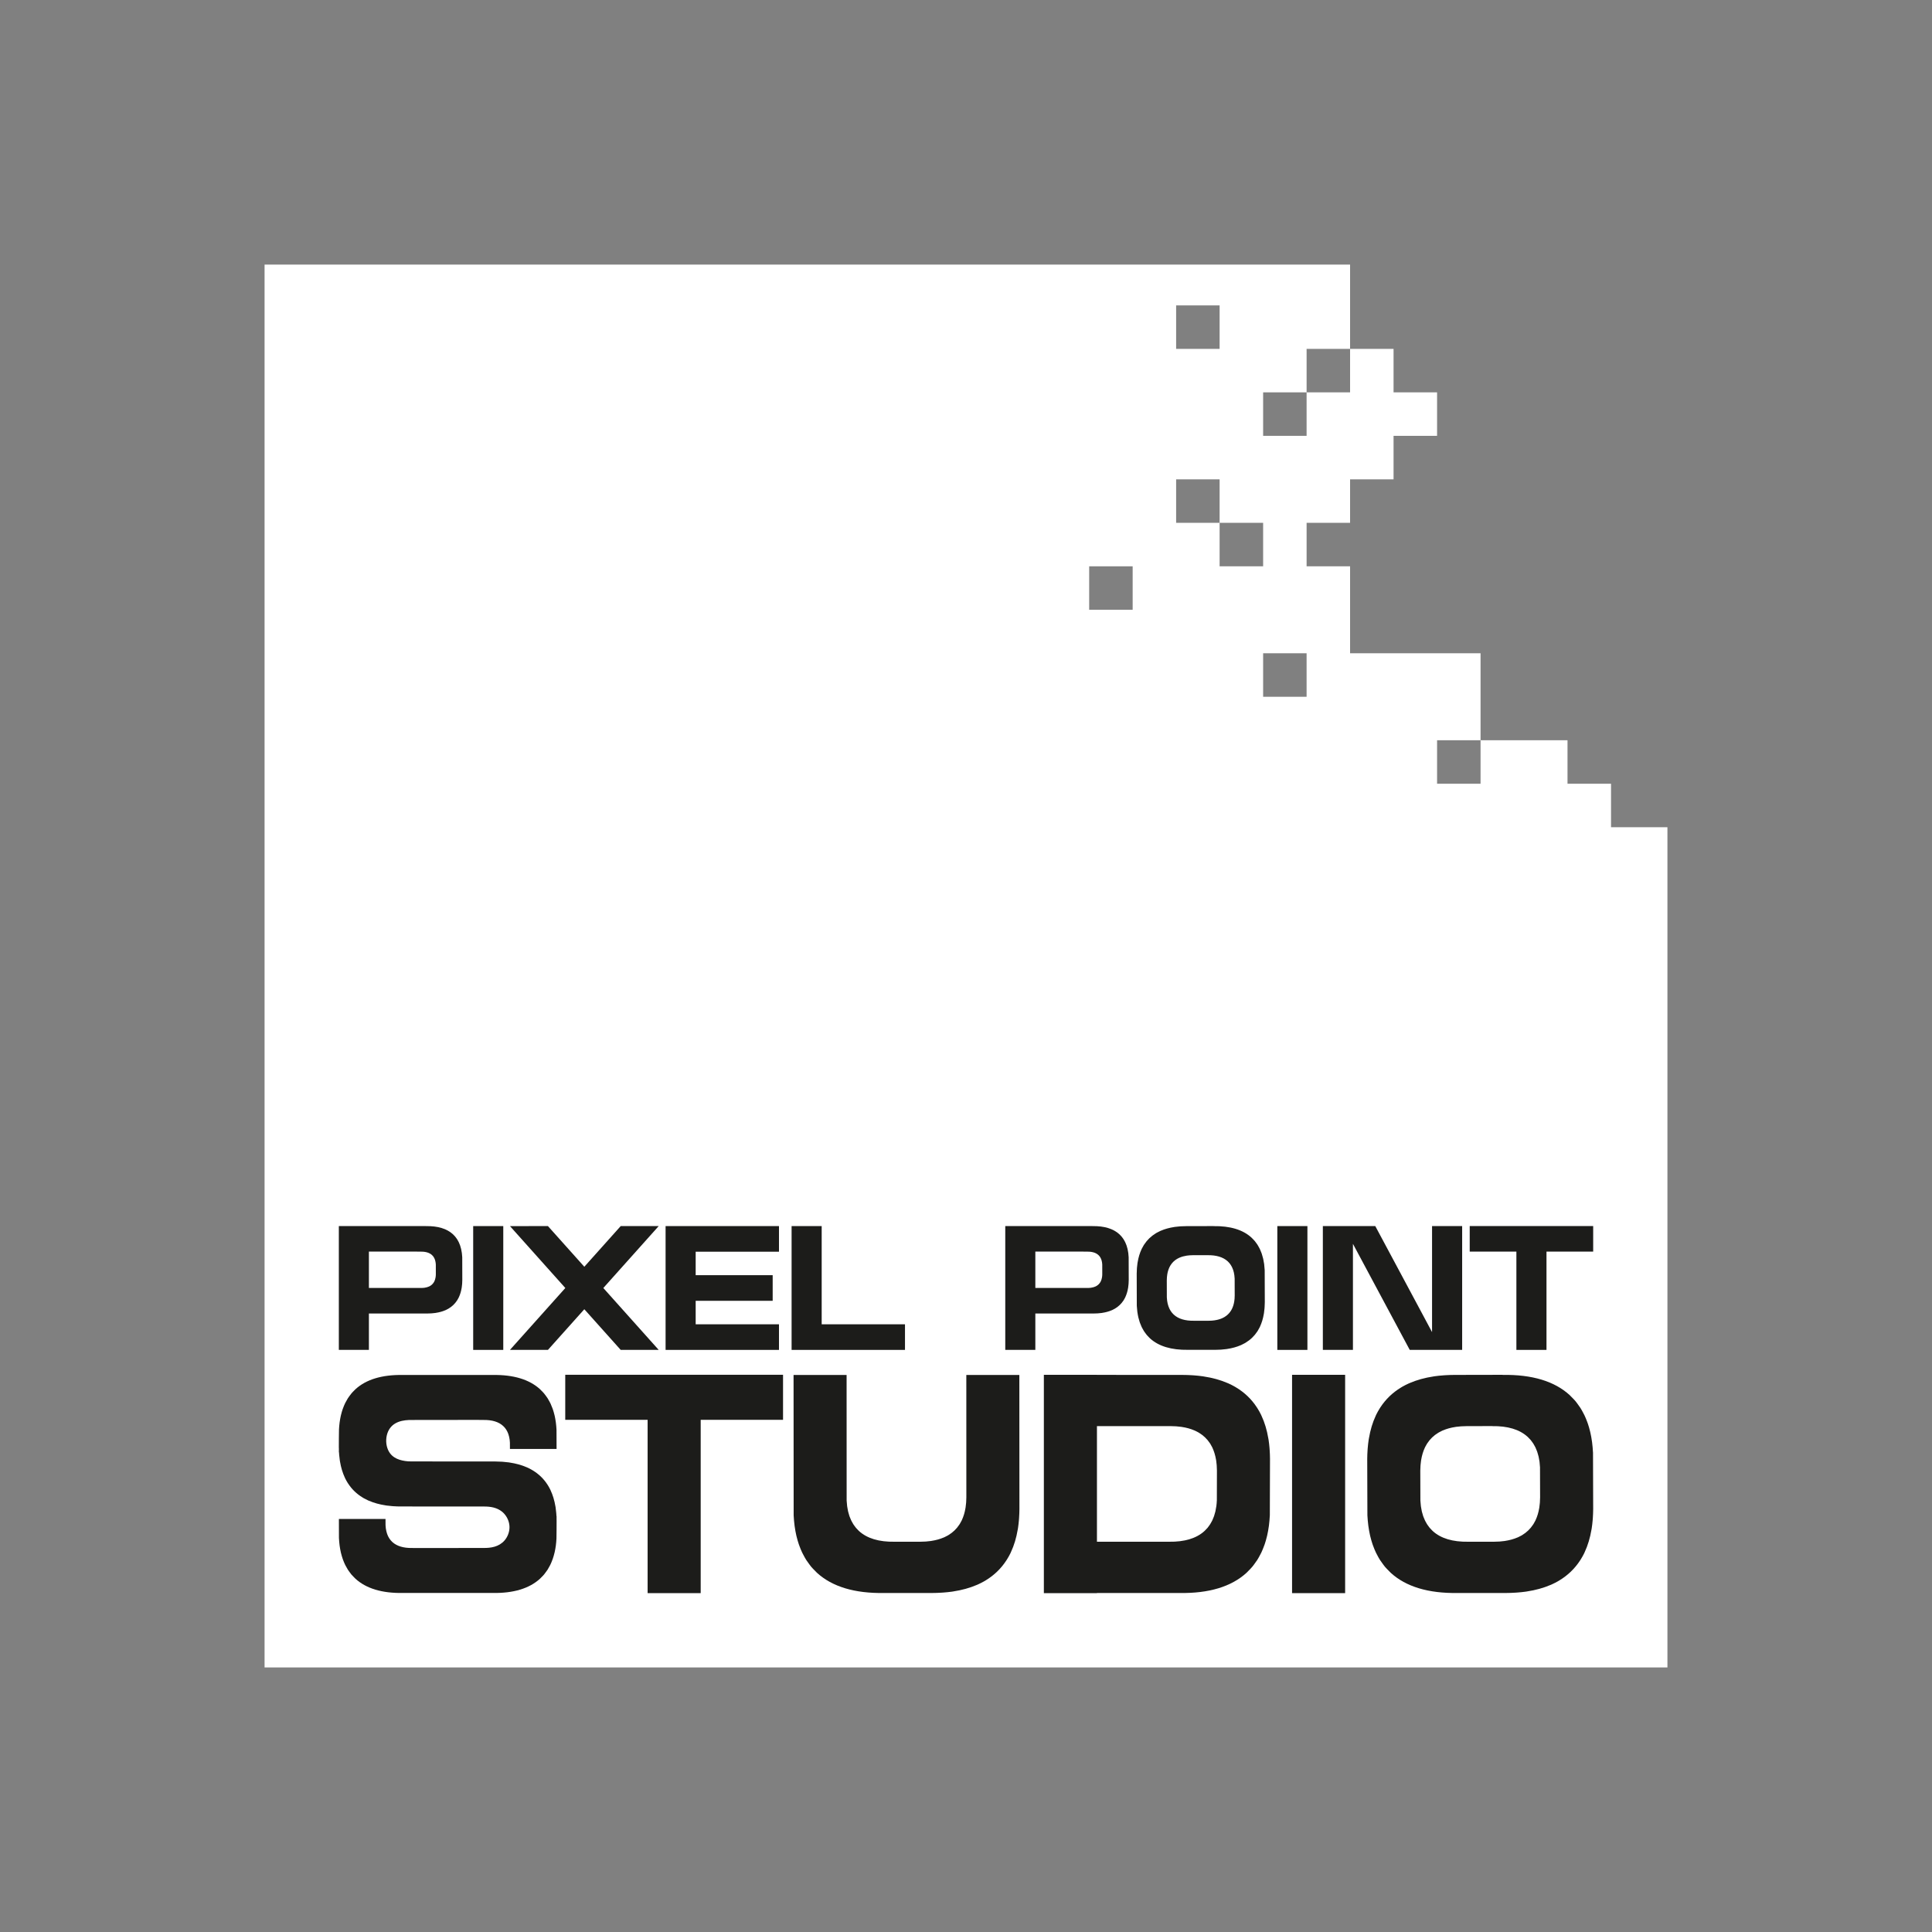 <?xml version="1.0" encoding="UTF-8"?> <svg xmlns="http://www.w3.org/2000/svg" width="126" height="126" viewBox="0 0 126 126" fill="none"><rect x="0" y="0" width="126" height="126" fill="#808080" stroke="none"/><path d="M85.213 45.442H82.378V42.604H85.213V45.442ZM76.704 34.097V31.262H79.54V34.097H82.378V36.933H79.54V34.097H76.704ZM73.869 39.768H71.033V36.933H73.869V39.768ZM76.704 19.917H79.54V22.753H76.704V19.917ZM105.067 53.949V51.113H102.229V48.277H96.558V51.113H93.722V48.277H96.558V42.604H88.049V36.933H85.213V34.097H88.049V31.262H90.884V28.424H93.722V25.588H90.884V22.753H88.049V25.588H85.213V28.424H82.378V25.588H85.213V22.753H88.049V17.256H17.255V108.746H108.745V53.949H105.067Z" fill="white"></path><mask id="mask0_952_7026" style="mask-type:luminance" maskUnits="userSpaceOnUse" x="0" y="0" width="126" height="126"><path d="M0 -5.36442e-07H126V126H0V-5.36442e-07Z" fill="white"></path></mask><g mask="url(#mask0_952_7026)"><path d="M28.421 83.181C28.423 83.15 28.424 83.118 28.424 83.086L28.423 82.472C28.422 82.471 28.422 82.47 28.422 82.468C28.421 82.432 28.417 82.397 28.413 82.362C28.413 82.359 28.412 82.355 28.411 82.351C28.407 82.319 28.401 82.287 28.394 82.257C28.393 82.251 28.392 82.246 28.39 82.241C28.384 82.213 28.376 82.185 28.367 82.159C28.364 82.152 28.362 82.145 28.359 82.138C28.351 82.114 28.341 82.091 28.331 82.069C28.327 82.06 28.322 82.052 28.317 82.043C28.308 82.024 28.297 82.005 28.286 81.987C28.279 81.976 28.271 81.965 28.263 81.954C28.253 81.941 28.243 81.927 28.232 81.913C28.22 81.899 28.206 81.885 28.192 81.871C28.184 81.864 28.177 81.856 28.169 81.848C28.005 81.698 27.761 81.624 27.442 81.629V81.628L27.199 81.629V81.626H24.059V83.997L27.199 83.997H27.478C27.512 83.997 27.545 83.996 27.578 83.994C27.585 83.993 27.593 83.993 27.601 83.992C27.632 83.99 27.663 83.986 27.693 83.983C27.697 83.981 27.701 83.981 27.705 83.98C27.8 83.966 27.886 83.942 27.962 83.909C27.966 83.907 27.971 83.906 27.976 83.903C27.999 83.893 28.021 83.882 28.043 83.87C28.048 83.867 28.053 83.864 28.058 83.86C28.149 83.805 28.224 83.733 28.282 83.645C28.285 83.64 28.288 83.635 28.292 83.629C28.304 83.609 28.316 83.587 28.327 83.566C28.329 83.561 28.331 83.557 28.333 83.553C28.367 83.48 28.391 83.399 28.406 83.309C28.407 83.303 28.409 83.297 28.409 83.292C28.413 83.264 28.417 83.234 28.419 83.205C28.42 83.197 28.421 83.189 28.421 83.18L28.421 83.181ZM30.145 81.984C30.145 81.987 30.146 81.99 30.146 81.994L30.15 83.471C30.15 83.549 30.146 83.624 30.141 83.699C30.14 83.718 30.139 83.737 30.137 83.756C30.131 83.828 30.123 83.898 30.113 83.965C30.111 83.979 30.108 83.993 30.106 84.007C30.069 84.223 30.011 84.419 29.929 84.594C29.924 84.604 29.92 84.615 29.915 84.625C29.889 84.678 29.86 84.729 29.83 84.778C29.822 84.792 29.814 84.804 29.805 84.817C29.667 85.029 29.488 85.201 29.267 85.334C29.255 85.341 29.243 85.349 29.23 85.356C29.179 85.385 29.125 85.413 29.069 85.439C29.059 85.443 29.047 85.448 29.036 85.453C28.853 85.532 28.647 85.588 28.419 85.623C28.409 85.625 28.399 85.626 28.389 85.628C28.317 85.638 28.242 85.646 28.166 85.651C28.148 85.653 28.129 85.654 28.111 85.655C28.033 85.66 27.953 85.663 27.87 85.663H27.639V85.664H24.059V88.037H22.098V79.962H23.288V79.96H27.639V79.962H27.786V79.964C28.553 79.952 29.14 80.13 29.536 80.492C29.555 80.509 29.572 80.529 29.591 80.547C29.623 80.581 29.657 80.614 29.686 80.649C29.713 80.68 29.736 80.714 29.76 80.747C29.779 80.774 29.799 80.799 29.816 80.826C29.843 80.869 29.868 80.915 29.892 80.961C29.902 80.981 29.914 81.001 29.924 81.023C29.95 81.076 29.972 81.133 29.993 81.19C29.999 81.206 30.006 81.222 30.011 81.239C30.033 81.303 30.051 81.369 30.068 81.437C30.071 81.45 30.075 81.462 30.077 81.475C30.094 81.547 30.107 81.623 30.118 81.701C30.119 81.71 30.121 81.719 30.122 81.729C30.133 81.811 30.14 81.896 30.145 81.983L30.145 81.984Z" fill="#1C1C1A"></path></g><mask id="mask1_952_7026" style="mask-type:luminance" maskUnits="userSpaceOnUse" x="0" y="0" width="126" height="126"><path d="M0 -5.36442e-07H126V126H0V-5.36442e-07Z" fill="white"></path></mask><g mask="url(#mask1_952_7026)"><path d="M30.86 79.962H32.822V88.037H30.86V79.962Z" fill="#1C1C1A"></path></g><mask id="mask2_952_7026" style="mask-type:luminance" maskUnits="userSpaceOnUse" x="0" y="0" width="126" height="126"><path d="M0 -5.36442e-07H126V126H0V-5.36442e-07Z" fill="white"></path></mask><g mask="url(#mask2_952_7026)"><path d="M42.959 88.037H40.481L38.108 85.385L35.735 88.037L33.259 88.035L36.869 84L33.259 79.964L35.735 79.962L38.108 82.614L40.481 79.962H42.959L39.347 84L42.959 88.037Z" fill="#1C1C1A"></path></g><mask id="mask3_952_7026" style="mask-type:luminance" maskUnits="userSpaceOnUse" x="0" y="0" width="126" height="126"><path d="M0 -5.36442e-07H126V126H0V-5.36442e-07Z" fill="white"></path></mask><g mask="url(#mask3_952_7026)"><path d="M43.408 88.037V79.962H50.803V81.633H45.37V83.164H50.392V84.835H47.71V84.835H45.37V86.367H50.803V88.037H43.408Z" fill="#1C1C1A"></path></g><mask id="mask4_952_7026" style="mask-type:luminance" maskUnits="userSpaceOnUse" x="0" y="0" width="126" height="126"><path d="M0 -5.36442e-07H126V126H0V-5.36442e-07Z" fill="white"></path></mask><g mask="url(#mask4_952_7026)"><path d="M59.021 86.367V88.037H51.626V79.962H53.588V86.367H59.021Z" fill="#1C1C1A"></path></g><mask id="mask5_952_7026" style="mask-type:luminance" maskUnits="userSpaceOnUse" x="0" y="0" width="126" height="126"><path d="M0 -5.36442e-07H126V126H0V-5.36442e-07Z" fill="white"></path></mask><g mask="url(#mask5_952_7026)"><path d="M71.884 83.181C71.886 83.15 71.887 83.118 71.887 83.086L71.886 82.472C71.885 82.471 71.885 82.47 71.885 82.468C71.883 82.432 71.88 82.397 71.876 82.362C71.875 82.359 71.875 82.355 71.874 82.351C71.87 82.319 71.864 82.287 71.857 82.257C71.856 82.251 71.855 82.246 71.853 82.241C71.846 82.213 71.839 82.185 71.83 82.159C71.827 82.152 71.825 82.145 71.822 82.138C71.814 82.114 71.804 82.091 71.794 82.069C71.79 82.06 71.785 82.052 71.78 82.043C71.77 82.024 71.76 82.005 71.749 81.987C71.742 81.976 71.734 81.965 71.726 81.954C71.716 81.941 71.706 81.927 71.695 81.913C71.683 81.899 71.669 81.885 71.655 81.871C71.647 81.864 71.64 81.856 71.632 81.848C71.468 81.698 71.224 81.624 70.905 81.629V81.628L70.661 81.629V81.626H67.522V83.997L70.661 83.997H70.941C70.975 83.997 71.008 83.996 71.04 83.994C71.048 83.993 71.056 83.993 71.063 83.992C71.095 83.99 71.126 83.986 71.156 83.983C71.16 83.981 71.164 83.981 71.168 83.98C71.263 83.966 71.349 83.942 71.425 83.909C71.429 83.907 71.434 83.906 71.439 83.903C71.462 83.893 71.484 83.882 71.505 83.87C71.511 83.867 71.516 83.864 71.521 83.86C71.612 83.805 71.687 83.733 71.744 83.645C71.748 83.64 71.751 83.635 71.755 83.629C71.767 83.609 71.779 83.587 71.79 83.566C71.792 83.561 71.794 83.557 71.796 83.553C71.83 83.48 71.854 83.399 71.869 83.309C71.87 83.303 71.871 83.297 71.872 83.292C71.876 83.264 71.88 83.234 71.882 83.205C71.883 83.197 71.883 83.189 71.884 83.18L71.884 83.181ZM73.608 81.984C73.608 81.987 73.608 81.99 73.608 81.994L73.613 83.471C73.613 83.549 73.609 83.624 73.604 83.699C73.603 83.718 73.601 83.737 73.6 83.756C73.594 83.828 73.586 83.898 73.576 83.965C73.574 83.979 73.571 83.993 73.569 84.007C73.532 84.223 73.473 84.419 73.392 84.594C73.387 84.604 73.383 84.615 73.378 84.625C73.352 84.678 73.323 84.729 73.293 84.778C73.285 84.792 73.276 84.804 73.268 84.817C73.13 85.029 72.95 85.201 72.73 85.334C72.718 85.341 72.706 85.349 72.693 85.356C72.642 85.385 72.588 85.413 72.532 85.439C72.522 85.443 72.51 85.448 72.499 85.453C72.316 85.532 72.109 85.588 71.881 85.623C71.871 85.625 71.862 85.626 71.852 85.628C71.78 85.638 71.705 85.646 71.629 85.651C71.611 85.653 71.592 85.654 71.574 85.655C71.496 85.66 71.416 85.663 71.333 85.663H71.102V85.664H67.522V88.037H65.561V79.962H66.751V79.96H71.102V79.962H71.249V79.964C72.016 79.952 72.603 80.13 72.999 80.492C73.018 80.509 73.035 80.529 73.053 80.547C73.086 80.581 73.119 80.614 73.149 80.649C73.176 80.68 73.199 80.714 73.223 80.747C73.242 80.774 73.261 80.799 73.279 80.826C73.306 80.869 73.331 80.915 73.355 80.961C73.365 80.981 73.377 81.001 73.387 81.023C73.412 81.076 73.435 81.133 73.456 81.19C73.462 81.206 73.469 81.222 73.474 81.239C73.496 81.303 73.514 81.369 73.531 81.437C73.534 81.45 73.537 81.462 73.54 81.475C73.556 81.547 73.57 81.623 73.581 81.701C73.582 81.71 73.584 81.719 73.585 81.729C73.595 81.811 73.603 81.896 73.607 81.983L73.608 81.984Z" fill="#1C1C1A"></path></g><mask id="mask6_952_7026" style="mask-type:luminance" maskUnits="userSpaceOnUse" x="0" y="0" width="126" height="126"><path d="M0 -5.36442e-07H126V126H0V-5.36442e-07Z" fill="white"></path></mask><g mask="url(#mask6_952_7026)"><path d="M80.517 84.662C80.521 84.607 80.524 84.55 80.524 84.492L80.521 83.383C80.521 83.38 80.52 83.378 80.52 83.376C80.517 83.31 80.511 83.246 80.503 83.185C80.503 83.178 80.501 83.171 80.5 83.164C80.492 83.105 80.482 83.049 80.47 82.994C80.468 82.984 80.465 82.975 80.463 82.965C80.45 82.914 80.436 82.865 80.42 82.817C80.416 82.805 80.411 82.793 80.407 82.781C80.391 82.737 80.374 82.695 80.355 82.655C80.347 82.639 80.339 82.624 80.331 82.608C80.312 82.574 80.294 82.54 80.274 82.508C80.261 82.487 80.246 82.468 80.232 82.448C80.214 82.424 80.196 82.398 80.177 82.374C80.154 82.348 80.129 82.323 80.105 82.298C80.091 82.284 80.078 82.269 80.063 82.256C79.766 81.985 79.326 81.851 78.75 81.86V81.859L77.806 81.86C77.744 81.86 77.684 81.863 77.625 81.867C77.611 81.867 77.597 81.868 77.584 81.869C77.527 81.874 77.471 81.879 77.417 81.887C77.409 81.888 77.402 81.889 77.394 81.89C77.223 81.916 77.069 81.959 76.931 82.019C76.922 82.022 76.914 82.025 76.906 82.029C76.864 82.047 76.824 82.068 76.785 82.091C76.775 82.096 76.767 82.101 76.757 82.107C76.592 82.207 76.457 82.336 76.354 82.495C76.348 82.505 76.341 82.514 76.335 82.524C76.312 82.561 76.291 82.599 76.271 82.639C76.268 82.647 76.264 82.655 76.261 82.662C76.2 82.794 76.155 82.941 76.128 83.103C76.126 83.113 76.124 83.124 76.123 83.134C76.115 83.185 76.109 83.237 76.105 83.291C76.103 83.305 76.103 83.32 76.102 83.335C76.098 83.39 76.095 83.447 76.095 83.506L76.098 84.614C76.098 84.617 76.099 84.619 76.099 84.622C76.102 84.687 76.108 84.751 76.116 84.812C76.117 84.82 76.117 84.826 76.118 84.834C76.127 84.892 76.137 84.948 76.149 85.003C76.151 85.013 76.154 85.022 76.156 85.032C76.169 85.083 76.182 85.132 76.199 85.18C76.203 85.192 76.208 85.204 76.212 85.217C76.228 85.26 76.245 85.302 76.264 85.342C76.272 85.358 76.28 85.373 76.288 85.389C76.306 85.423 76.325 85.457 76.345 85.49C76.358 85.51 76.373 85.529 76.387 85.549C76.405 85.574 76.422 85.599 76.442 85.623C76.465 85.65 76.49 85.674 76.514 85.699C76.528 85.713 76.541 85.728 76.556 85.741C76.853 86.013 77.293 86.146 77.869 86.136H78.813C78.875 86.136 78.935 86.134 78.994 86.13C79.008 86.129 79.022 86.129 79.035 86.128C79.092 86.123 79.148 86.118 79.202 86.11C79.21 86.109 79.217 86.108 79.225 86.106C79.396 86.081 79.55 86.038 79.689 85.979C79.697 85.975 79.705 85.972 79.713 85.968C79.755 85.95 79.795 85.928 79.834 85.906C79.844 85.901 79.853 85.895 79.862 85.89C80.027 85.79 80.162 85.661 80.265 85.502C80.272 85.492 80.278 85.483 80.284 85.473C80.307 85.436 80.328 85.397 80.348 85.357C80.352 85.35 80.355 85.342 80.358 85.334C80.42 85.203 80.464 85.056 80.491 84.894C80.493 84.883 80.495 84.873 80.496 84.863C80.504 84.812 80.51 84.759 80.515 84.706C80.516 84.691 80.516 84.677 80.518 84.662L80.517 84.662ZM82.479 82.824C82.479 82.829 82.48 82.833 82.48 82.838L82.487 84.929C82.486 85.04 82.481 85.146 82.474 85.251C82.472 85.278 82.47 85.306 82.468 85.334C82.46 85.435 82.449 85.534 82.434 85.629C82.431 85.65 82.427 85.668 82.424 85.688C82.372 85.994 82.289 86.271 82.174 86.518C82.167 86.533 82.161 86.548 82.154 86.562C82.117 86.638 82.076 86.71 82.033 86.78C82.022 86.799 82.01 86.817 81.999 86.834C81.803 87.134 81.549 87.378 81.237 87.566C81.22 87.577 81.203 87.587 81.185 87.597C81.112 87.639 81.036 87.678 80.957 87.714C80.942 87.721 80.926 87.727 80.91 87.734C80.65 87.846 80.359 87.927 80.036 87.975C80.022 87.978 80.008 87.98 79.994 87.982C79.892 87.997 79.786 88.007 79.678 88.015C79.653 88.017 79.627 88.019 79.601 88.021C79.49 88.027 79.377 88.032 79.26 88.032H77.479C76.393 88.05 75.563 87.798 75.002 87.286C74.975 87.261 74.951 87.233 74.924 87.207C74.878 87.16 74.831 87.114 74.789 87.063C74.752 87.019 74.719 86.97 74.684 86.923C74.658 86.886 74.63 86.85 74.605 86.812C74.567 86.751 74.532 86.687 74.498 86.622C74.483 86.592 74.466 86.564 74.452 86.533C74.416 86.458 74.385 86.378 74.355 86.296C74.346 86.273 74.337 86.251 74.329 86.228C74.298 86.138 74.272 86.044 74.249 85.948C74.244 85.93 74.24 85.912 74.236 85.894C74.212 85.791 74.193 85.684 74.178 85.574C74.176 85.561 74.174 85.547 74.172 85.534C74.157 85.418 74.147 85.298 74.14 85.174C74.14 85.17 74.139 85.165 74.139 85.16L74.133 83.069C74.133 82.958 74.138 82.852 74.145 82.747C74.147 82.719 74.149 82.692 74.151 82.665C74.159 82.563 74.171 82.464 74.185 82.369C74.189 82.349 74.192 82.329 74.196 82.31C74.247 82.003 74.33 81.727 74.446 81.479C74.453 81.465 74.459 81.45 74.466 81.435C74.502 81.36 74.543 81.287 74.586 81.218C74.597 81.199 74.609 81.181 74.621 81.163C74.817 80.864 75.071 80.62 75.382 80.431C75.4 80.421 75.417 80.41 75.434 80.4C75.507 80.359 75.583 80.319 75.662 80.284C75.678 80.276 75.694 80.271 75.709 80.264C75.969 80.152 76.261 80.071 76.583 80.022C76.598 80.02 76.611 80.018 76.626 80.015C76.728 80.001 76.833 79.99 76.941 79.982C76.966 79.981 76.993 79.979 77.019 79.977C77.129 79.97 77.242 79.966 77.36 79.966L79.14 79.962V79.965C80.227 79.948 81.056 80.199 81.617 80.712C81.644 80.737 81.668 80.765 81.695 80.791C81.741 80.838 81.788 80.884 81.831 80.935C81.868 80.979 81.901 81.027 81.935 81.074C81.962 81.111 81.989 81.147 82.014 81.186C82.053 81.246 82.087 81.311 82.121 81.376C82.136 81.406 82.153 81.434 82.167 81.465C82.203 81.54 82.235 81.62 82.265 81.701C82.273 81.724 82.282 81.746 82.29 81.77C82.321 81.86 82.347 81.954 82.37 82.05C82.375 82.068 82.379 82.085 82.384 82.104C82.407 82.207 82.426 82.314 82.442 82.424C82.443 82.437 82.445 82.451 82.447 82.464C82.462 82.58 82.472 82.7 82.479 82.823V82.824Z" fill="#1C1C1A"></path></g><mask id="mask7_952_7026" style="mask-type:luminance" maskUnits="userSpaceOnUse" x="0" y="0" width="126" height="126"><path d="M0 -5.36442e-07H126V126H0V-5.36442e-07Z" fill="white"></path></mask><g mask="url(#mask7_952_7026)"><path d="M83.304 79.962H85.266V88.037H83.304V79.962Z" fill="#1C1C1A"></path></g><mask id="mask8_952_7026" style="mask-type:luminance" maskUnits="userSpaceOnUse" x="0" y="0" width="126" height="126"><path d="M0 -5.36442e-07H126V126H0V-5.36442e-07Z" fill="white"></path></mask><g mask="url(#mask8_952_7026)"><path d="M93.395 79.962H95.358V88.037H93.395V88.036L91.94 88.037L88.235 81.121V88.037H86.273V79.962H89.692L93.395 86.877V79.962Z" fill="#1C1C1A"></path></g><mask id="mask9_952_7026" style="mask-type:luminance" maskUnits="userSpaceOnUse" x="0" y="0" width="126" height="126"><path d="M0 -5.36442e-07H126V126H0V-5.36442e-07Z" fill="white"></path></mask><g mask="url(#mask9_952_7026)"><path d="M95.851 79.96H103.903V81.626H100.858V88.037H98.895V81.626H95.851V79.96Z" fill="#1C1C1A"></path></g><mask id="mask10_952_7026" style="mask-type:luminance" maskUnits="userSpaceOnUse" x="0" y="0" width="126" height="126"><path d="M0 -5.36442e-07H126V126H0V-5.36442e-07Z" fill="white"></path></mask><g mask="url(#mask10_952_7026)"><path d="M36.298 98.868L36.298 99.115C36.298 99.137 36.3 99.157 36.3 99.178C36.3 99.178 36.297 100.339 36.291 100.339C36.283 100.49 36.271 100.636 36.253 100.777C36.25 100.794 36.248 100.81 36.246 100.827C36.227 100.964 36.203 101.098 36.174 101.226C36.169 101.249 36.163 101.27 36.157 101.293C36.128 101.413 36.096 101.53 36.057 101.641C36.048 101.671 36.036 101.699 36.025 101.728C35.988 101.829 35.949 101.928 35.904 102.022C35.886 102.06 35.865 102.095 35.847 102.132C35.804 102.213 35.761 102.294 35.713 102.369C35.682 102.417 35.647 102.462 35.614 102.508C35.572 102.567 35.531 102.627 35.484 102.682C35.432 102.745 35.373 102.803 35.315 102.861C35.282 102.893 35.252 102.929 35.218 102.959C34.519 103.598 33.485 103.911 32.131 103.889C32.131 103.889 26.267 103.893 26.267 103.889C24.913 103.911 23.879 103.598 23.181 102.959C23.146 102.929 23.116 102.893 23.084 102.861C23.026 102.802 22.967 102.745 22.914 102.682C22.868 102.627 22.827 102.567 22.784 102.508C22.751 102.462 22.716 102.417 22.686 102.369C22.638 102.294 22.594 102.213 22.552 102.132C22.533 102.096 22.513 102.06 22.495 102.022C22.45 101.928 22.411 101.829 22.373 101.728C22.363 101.699 22.351 101.671 22.342 101.641C22.303 101.529 22.271 101.413 22.241 101.293C22.236 101.27 22.23 101.249 22.225 101.226C22.196 101.098 22.172 100.964 22.153 100.827C22.151 100.81 22.148 100.794 22.146 100.777C22.128 100.633 22.115 100.483 22.107 100.329C22.107 100.323 22.105 100.317 22.105 100.312L22.102 99.064H25.142C25.142 99.064 25.143 99.467 25.144 99.475C25.148 99.538 25.153 99.601 25.161 99.661C25.162 99.668 25.163 99.674 25.163 99.681C25.172 99.739 25.181 99.794 25.194 99.847C25.196 99.857 25.198 99.866 25.201 99.875C25.213 99.925 25.226 99.974 25.242 100.02C25.246 100.032 25.251 100.044 25.255 100.056C25.27 100.098 25.287 100.14 25.305 100.178C25.313 100.194 25.321 100.208 25.329 100.224C25.346 100.258 25.365 100.291 25.385 100.323C25.398 100.342 25.412 100.361 25.426 100.38C25.444 100.405 25.461 100.429 25.48 100.453C25.502 100.479 25.526 100.503 25.55 100.527C25.564 100.541 25.576 100.555 25.59 100.568C25.881 100.833 26.31 100.963 26.873 100.956C26.873 100.956 27.303 100.955 27.303 100.959C27.303 100.959 31.097 100.959 31.097 100.955C31.097 100.955 31.526 100.956 31.526 100.954C32.006 100.961 32.539 100.887 32.907 100.462C33.101 100.238 33.232 99.917 33.228 99.586C33.227 99.545 33.225 99.505 33.22 99.465C33.18 99.103 32.983 98.778 32.733 98.58C32.395 98.313 31.979 98.251 31.586 98.251C31.586 98.251 31.094 98.251 31.094 98.25L26.526 98.248H26.119C25.973 98.248 25.832 98.242 25.694 98.233C25.661 98.231 25.629 98.229 25.597 98.227C25.462 98.217 25.331 98.204 25.204 98.186C25.186 98.183 25.169 98.18 25.151 98.177C24.749 98.116 24.386 98.016 24.062 97.876C24.042 97.868 24.023 97.86 24.004 97.852C23.905 97.807 23.81 97.759 23.719 97.707C23.698 97.694 23.676 97.68 23.654 97.667C23.266 97.434 22.949 97.129 22.706 96.756C22.691 96.734 22.676 96.711 22.662 96.688C22.608 96.602 22.558 96.511 22.512 96.417C22.503 96.399 22.496 96.38 22.487 96.362C22.344 96.054 22.239 95.709 22.176 95.328C22.172 95.303 22.167 95.279 22.163 95.255C22.145 95.136 22.131 95.013 22.12 94.886C22.118 94.852 22.116 94.818 22.113 94.784C22.112 94.755 22.112 94.723 22.101 94.694L22.102 94.488C22.101 94.453 22.098 94.419 22.098 94.383C22.098 94.383 22.101 93.222 22.108 93.222C22.116 93.072 22.129 92.925 22.147 92.784C22.149 92.767 22.152 92.751 22.154 92.735C22.173 92.597 22.197 92.463 22.226 92.335C22.231 92.313 22.237 92.291 22.242 92.269C22.272 92.148 22.304 92.031 22.342 91.92C22.352 91.89 22.363 91.862 22.374 91.834C22.412 91.732 22.451 91.633 22.496 91.539C22.514 91.501 22.534 91.466 22.553 91.429C22.596 91.348 22.639 91.268 22.687 91.192C22.717 91.144 22.752 91.099 22.785 91.053C22.828 90.995 22.869 90.935 22.916 90.88C22.968 90.816 23.026 90.758 23.084 90.701C23.118 90.668 23.148 90.632 23.182 90.602C23.88 89.964 24.915 89.65 26.268 89.672H32.132C33.486 89.65 34.52 89.964 35.219 90.602C35.253 90.632 35.283 90.668 35.316 90.701C35.374 90.759 35.432 90.816 35.485 90.88C35.532 90.935 35.573 90.995 35.616 91.053C35.649 91.099 35.683 91.144 35.714 91.192C35.762 91.268 35.805 91.348 35.848 91.429C35.867 91.466 35.887 91.501 35.905 91.539C35.949 91.633 35.989 91.732 36.026 91.834C36.037 91.863 36.048 91.89 36.058 91.92C36.096 92.032 36.129 92.149 36.158 92.269C36.164 92.291 36.169 92.313 36.175 92.335C36.203 92.463 36.227 92.597 36.246 92.735C36.249 92.751 36.251 92.767 36.253 92.784C36.272 92.929 36.285 93.078 36.293 93.232C36.293 93.238 36.294 93.244 36.294 93.249L36.298 94.498H33.257C33.257 94.498 33.256 94.094 33.255 94.087C33.252 94.022 33.247 93.96 33.239 93.9C33.238 93.894 33.237 93.887 33.236 93.88C33.228 93.823 33.218 93.767 33.206 93.714C33.204 93.704 33.201 93.695 33.199 93.686C33.187 93.636 33.173 93.587 33.157 93.541C33.154 93.529 33.149 93.517 33.145 93.505C33.129 93.463 33.113 93.422 33.094 93.383C33.087 93.367 33.078 93.353 33.07 93.337C33.053 93.303 33.035 93.27 33.015 93.239C33.002 93.219 32.988 93.2 32.974 93.181C32.956 93.157 32.939 93.131 32.92 93.109C32.898 93.082 32.874 93.058 32.849 93.034C32.836 93.021 32.823 93.006 32.809 92.994C32.519 92.728 32.09 92.598 31.527 92.606C31.527 92.606 31.097 92.606 31.097 92.602C31.097 92.602 27.303 92.602 27.303 92.606C27.303 92.606 26.873 92.606 26.873 92.607C26.326 92.599 25.612 92.69 25.312 93.354C25.166 93.679 25.146 94.091 25.261 94.435C25.458 95.025 25.943 95.21 26.409 95.281C26.416 95.282 26.424 95.284 26.431 95.284C26.483 95.292 26.538 95.297 26.594 95.302C26.608 95.302 26.621 95.303 26.634 95.305C26.692 95.308 26.75 95.31 26.811 95.31C26.811 95.31 27.303 95.31 27.303 95.311L31.097 95.313H32.279C32.425 95.314 32.566 95.32 32.704 95.328C32.737 95.33 32.769 95.332 32.801 95.334C32.935 95.344 33.067 95.357 33.194 95.375C33.212 95.378 33.229 95.381 33.246 95.384C33.649 95.445 34.012 95.545 34.336 95.685C34.355 95.693 34.375 95.701 34.394 95.71C34.493 95.754 34.587 95.802 34.678 95.855C34.7 95.867 34.722 95.881 34.743 95.894C35.132 96.128 35.448 96.432 35.692 96.805C35.707 96.828 35.721 96.85 35.736 96.873C35.789 96.96 35.84 97.05 35.886 97.144C35.895 97.162 35.902 97.181 35.91 97.199C36.054 97.507 36.158 97.852 36.222 98.234C36.226 98.258 36.231 98.282 36.235 98.306C36.253 98.425 36.267 98.549 36.277 98.675C36.28 98.709 36.282 98.743 36.285 98.777C36.287 98.806 36.286 98.838 36.288 98.868H36.298Z" fill="#1C1C1A"></path></g><mask id="mask11_952_7026" style="mask-type:luminance" maskUnits="userSpaceOnUse" x="0" y="0" width="126" height="126"><path d="M0 -5.36442e-07H126V126H0V-5.36442e-07Z" fill="white"></path></mask><g mask="url(#mask11_952_7026)"><path d="M36.864 89.659H51.068V92.597H45.697V103.9H42.236V92.597H36.864V89.659Z" fill="#1C1C1A"></path></g><mask id="mask12_952_7026" style="mask-type:luminance" maskUnits="userSpaceOnUse" x="0" y="0" width="126" height="126"><path d="M0 -5.36442e-07H126V126H0V-5.36442e-07Z" fill="white"></path></mask><g mask="url(#mask12_952_7026)"><path d="M63.021 89.671H66.479L66.484 98.419C66.483 98.614 66.474 98.802 66.462 98.988C66.459 99.036 66.456 99.085 66.452 99.132C66.437 99.311 66.417 99.486 66.392 99.654C66.386 99.689 66.379 99.723 66.373 99.758C66.283 100.298 66.136 100.786 65.932 101.222C65.92 101.248 65.909 101.274 65.897 101.3C65.832 101.433 65.76 101.561 65.684 101.683C65.665 101.716 65.644 101.748 65.623 101.779C65.278 102.307 64.83 102.738 64.281 103.07C64.25 103.088 64.22 103.107 64.189 103.125C64.059 103.198 63.925 103.267 63.786 103.33C63.759 103.343 63.731 103.353 63.704 103.365C63.245 103.562 62.731 103.705 62.161 103.791C62.136 103.795 62.112 103.799 62.087 103.803C61.907 103.828 61.721 103.847 61.531 103.861C61.486 103.865 61.44 103.867 61.394 103.87C61.199 103.882 60.999 103.891 60.792 103.891H57.651C55.735 103.922 54.272 103.479 53.283 102.575C53.234 102.531 53.192 102.482 53.145 102.435C53.063 102.353 52.981 102.271 52.906 102.182C52.84 102.104 52.782 102.019 52.722 101.936C52.675 101.871 52.626 101.807 52.582 101.739C52.514 101.632 52.453 101.519 52.393 101.404C52.366 101.352 52.338 101.302 52.312 101.248C52.249 101.115 52.193 100.975 52.14 100.831C52.125 100.79 52.109 100.751 52.095 100.709C52.041 100.551 51.994 100.385 51.953 100.216C51.946 100.184 51.937 100.153 51.93 100.121C51.889 99.94 51.855 99.751 51.828 99.556C51.825 99.533 51.821 99.51 51.818 99.486C51.792 99.282 51.773 99.07 51.762 98.852C51.762 98.843 51.76 98.836 51.76 98.827L51.754 89.67H55.213L55.216 97.864C55.216 97.869 55.217 97.873 55.217 97.877C55.223 97.993 55.233 98.105 55.247 98.213C55.248 98.226 55.25 98.239 55.252 98.251C55.267 98.354 55.284 98.454 55.306 98.55C55.31 98.567 55.314 98.584 55.318 98.6C55.34 98.69 55.365 98.778 55.393 98.862C55.401 98.884 55.409 98.905 55.417 98.927C55.446 99.002 55.475 99.077 55.509 99.147C55.522 99.176 55.537 99.203 55.552 99.23C55.584 99.291 55.616 99.351 55.652 99.408C55.675 99.444 55.701 99.478 55.726 99.512C55.758 99.556 55.789 99.601 55.823 99.642C55.863 99.689 55.907 99.733 55.95 99.777C55.975 99.801 55.997 99.828 56.023 99.851C56.547 100.33 57.324 100.565 58.34 100.548H60.005C60.115 100.548 60.221 100.544 60.324 100.537C60.349 100.536 60.373 100.535 60.397 100.533C60.498 100.525 60.596 100.515 60.691 100.502C60.705 100.5 60.718 100.498 60.731 100.496C61.033 100.45 61.306 100.375 61.549 100.27C61.563 100.264 61.578 100.258 61.593 100.252C61.667 100.219 61.738 100.182 61.806 100.143C61.823 100.134 61.839 100.124 61.855 100.114C62.147 99.938 62.384 99.71 62.567 99.429C62.578 99.413 62.589 99.396 62.599 99.379C62.64 99.313 62.678 99.246 62.712 99.175C62.719 99.162 62.725 99.147 62.731 99.134C62.839 98.903 62.917 98.644 62.965 98.357C62.968 98.339 62.971 98.321 62.974 98.303C62.988 98.213 62.998 98.121 63.006 98.025C63.008 98 63.01 97.974 63.012 97.949C63.018 97.851 63.023 97.751 63.023 97.647L63.021 89.67V89.671Z" fill="#1C1C1A"></path></g><mask id="mask13_952_7026" style="mask-type:luminance" maskUnits="userSpaceOnUse" x="0" y="0" width="126" height="126"><path d="M0 -5.36442e-07H126V126H0V-5.36442e-07Z" fill="white"></path></mask><g mask="url(#mask13_952_7026)"><path d="M76.348 93.008L71.54 93.007V100.548H76.236C77.252 100.564 78.028 100.329 78.552 99.85C78.578 99.827 78.6 99.801 78.625 99.776C78.669 99.732 78.713 99.689 78.752 99.642C78.787 99.6 78.818 99.555 78.85 99.511C78.875 99.477 78.901 99.444 78.923 99.407C78.96 99.35 78.992 99.29 79.024 99.229C79.038 99.202 79.053 99.175 79.067 99.147C79.101 99.076 79.13 99.002 79.158 98.926C79.166 98.904 79.174 98.884 79.182 98.861C79.211 98.777 79.236 98.69 79.257 98.6C79.262 98.583 79.266 98.567 79.269 98.55C79.291 98.453 79.309 98.353 79.323 98.25C79.325 98.238 79.327 98.225 79.329 98.213C79.343 98.105 79.353 97.993 79.358 97.876C79.358 97.872 79.36 97.868 79.36 97.864L79.365 95.909C79.365 95.805 79.36 95.706 79.353 95.608C79.351 95.582 79.35 95.556 79.348 95.531C79.34 95.436 79.33 95.343 79.316 95.254C79.314 95.235 79.31 95.217 79.307 95.199C79.258 94.912 79.18 94.654 79.073 94.422C79.066 94.409 79.061 94.395 79.054 94.381C79.019 94.311 78.982 94.243 78.941 94.178C78.931 94.161 78.919 94.144 78.909 94.127C78.726 93.847 78.488 93.619 78.197 93.443C78.18 93.433 78.165 93.423 78.148 93.414C78.08 93.375 78.009 93.338 77.935 93.305C77.921 93.299 77.906 93.293 77.891 93.287C77.648 93.182 77.375 93.106 77.073 93.061C77.06 93.059 77.047 93.057 77.034 93.055C76.939 93.041 76.84 93.031 76.739 93.024C76.715 93.022 76.691 93.02 76.666 93.019C76.563 93.013 76.457 93.008 76.347 93.008L76.348 93.008ZM71.539 103.9H68.078V89.662H71.539V89.666L77.134 89.669C77.341 89.669 77.54 89.677 77.736 89.689C77.782 89.692 77.828 89.695 77.873 89.698C78.063 89.713 78.249 89.731 78.429 89.757C78.454 89.76 78.478 89.765 78.503 89.769C79.073 89.855 79.587 89.997 80.046 90.195C80.073 90.207 80.101 90.217 80.128 90.229C80.268 90.292 80.401 90.361 80.53 90.435C80.562 90.453 80.592 90.471 80.623 90.49C81.172 90.821 81.62 91.251 81.965 91.78C81.986 91.812 82.007 91.844 82.026 91.876C82.102 91.999 82.174 92.126 82.239 92.26C82.251 92.285 82.262 92.312 82.274 92.337C82.478 92.773 82.625 93.262 82.715 93.802C82.721 93.837 82.728 93.87 82.734 93.906C82.76 94.074 82.779 94.249 82.794 94.428C82.798 94.475 82.801 94.524 82.804 94.573C82.816 94.758 82.826 94.945 82.826 95.141L82.815 98.828C82.815 98.837 82.813 98.844 82.813 98.853C82.802 99.071 82.783 99.282 82.757 99.487C82.754 99.51 82.75 99.533 82.747 99.557C82.72 99.751 82.686 99.94 82.645 100.122C82.638 100.154 82.63 100.185 82.622 100.216C82.581 100.385 82.535 100.551 82.481 100.709C82.466 100.751 82.45 100.791 82.435 100.831C82.382 100.975 82.326 101.116 82.263 101.249C82.238 101.303 82.209 101.352 82.182 101.404C82.122 101.519 82.061 101.633 81.993 101.74C81.949 101.808 81.9 101.872 81.853 101.937C81.793 102.02 81.735 102.105 81.669 102.182C81.594 102.272 81.512 102.354 81.43 102.436C81.383 102.482 81.341 102.532 81.292 102.576C80.304 103.479 78.84 103.923 76.924 103.891H71.539V103.9Z" fill="#1C1C1A"></path></g><mask id="mask14_952_7026" style="mask-type:luminance" maskUnits="userSpaceOnUse" x="0" y="0" width="126" height="126"><path d="M0 -5.36442e-07H126V126H0V-5.36442e-07Z" fill="white"></path></mask><g mask="url(#mask14_952_7026)"><path d="M84.265 89.662H87.726V103.9H84.265V89.662Z" fill="#1C1C1A"></path></g><mask id="mask15_952_7026" style="mask-type:luminance" maskUnits="userSpaceOnUse" x="0" y="0" width="126" height="126"><path d="M0 -5.36442e-07H126V126H0V-5.36442e-07Z" fill="white"></path></mask><g mask="url(#mask15_952_7026)"><path d="M100.429 97.95C100.436 97.852 100.441 97.752 100.441 97.648L100.435 95.694C100.435 95.689 100.434 95.685 100.434 95.68C100.428 95.565 100.419 95.452 100.405 95.344C100.403 95.332 100.401 95.32 100.4 95.307C100.385 95.204 100.367 95.104 100.346 95.007C100.342 94.991 100.337 94.974 100.333 94.958C100.311 94.868 100.287 94.78 100.258 94.696C100.25 94.674 100.242 94.653 100.234 94.632C100.206 94.556 100.176 94.481 100.143 94.41C100.129 94.382 100.114 94.355 100.1 94.328C100.068 94.267 100.036 94.207 99.999 94.15C99.976 94.114 99.951 94.08 99.926 94.046C99.894 94.002 99.863 93.956 99.828 93.915C99.789 93.868 99.745 93.824 99.701 93.781C99.677 93.756 99.654 93.73 99.628 93.707C99.104 93.227 98.328 92.992 97.312 93.009V93.005L95.646 93.009C95.537 93.009 95.431 93.014 95.327 93.02C95.303 93.021 95.278 93.022 95.254 93.025C95.154 93.032 95.055 93.042 94.96 93.055C94.947 93.057 94.934 93.06 94.92 93.062C94.618 93.107 94.346 93.183 94.102 93.288C94.088 93.293 94.073 93.299 94.059 93.305C93.985 93.339 93.914 93.376 93.846 93.415C93.829 93.424 93.813 93.434 93.796 93.444C93.505 93.619 93.268 93.847 93.085 94.128C93.074 94.145 93.063 94.161 93.052 94.179C93.012 94.244 92.974 94.311 92.939 94.382C92.933 94.396 92.927 94.41 92.921 94.423C92.813 94.655 92.735 94.914 92.687 95.2C92.684 95.218 92.68 95.236 92.677 95.255C92.664 95.344 92.653 95.437 92.646 95.531C92.643 95.557 92.642 95.582 92.64 95.609C92.634 95.707 92.628 95.806 92.628 95.909L92.634 97.864C92.634 97.869 92.635 97.873 92.635 97.877C92.641 97.993 92.651 98.105 92.665 98.213C92.666 98.226 92.668 98.239 92.67 98.251C92.684 98.354 92.702 98.454 92.724 98.55C92.728 98.567 92.732 98.583 92.736 98.6C92.758 98.69 92.783 98.778 92.811 98.862C92.819 98.884 92.827 98.905 92.835 98.927C92.864 99.002 92.893 99.077 92.927 99.147C92.94 99.176 92.955 99.203 92.969 99.23C93.001 99.291 93.034 99.351 93.07 99.408C93.093 99.444 93.119 99.478 93.144 99.512C93.175 99.556 93.207 99.601 93.241 99.642C93.281 99.689 93.325 99.733 93.368 99.777C93.393 99.801 93.415 99.828 93.441 99.851C93.965 100.33 94.742 100.565 95.758 100.548H97.423C97.533 100.548 97.638 100.544 97.742 100.537C97.767 100.536 97.791 100.535 97.815 100.533C97.916 100.525 98.014 100.515 98.109 100.502C98.123 100.5 98.135 100.498 98.149 100.496C98.451 100.45 98.724 100.375 98.967 100.27C98.981 100.264 98.996 100.258 99.01 100.252C99.085 100.219 99.156 100.182 99.224 100.143C99.241 100.134 99.257 100.124 99.273 100.114C99.564 99.938 99.802 99.71 99.985 99.429C99.996 99.413 100.007 99.396 100.017 99.379C100.058 99.313 100.096 99.246 100.13 99.175C100.137 99.162 100.143 99.147 100.149 99.134C100.257 98.903 100.335 98.644 100.383 98.357C100.386 98.339 100.389 98.321 100.392 98.303C100.406 98.213 100.416 98.121 100.424 98.025C100.426 98 100.428 97.974 100.43 97.949L100.429 97.95ZM103.89 94.707C103.89 94.716 103.891 94.724 103.892 94.732L103.903 98.419C103.902 98.614 103.893 98.802 103.881 98.988C103.877 99.036 103.874 99.085 103.87 99.132C103.855 99.311 103.836 99.486 103.81 99.654C103.805 99.689 103.798 99.723 103.792 99.758C103.701 100.298 103.554 100.786 103.351 101.222C103.339 101.248 103.328 101.274 103.316 101.3C103.251 101.433 103.179 101.561 103.103 101.683C103.084 101.716 103.062 101.748 103.042 101.779C102.696 102.307 102.248 102.738 101.699 103.07C101.669 103.088 101.638 103.107 101.607 103.125C101.478 103.198 101.344 103.267 101.205 103.33C101.178 103.343 101.15 103.353 101.123 103.365C100.664 103.562 100.15 103.705 99.58 103.791C99.555 103.795 99.531 103.799 99.505 103.803C99.326 103.828 99.14 103.847 98.95 103.861C98.905 103.865 98.859 103.867 98.813 103.87C98.617 103.882 98.417 103.891 98.211 103.891H95.07C93.153 103.922 91.69 103.479 90.701 102.575C90.653 102.531 90.61 102.482 90.564 102.435C90.482 102.353 90.399 102.271 90.324 102.182C90.259 102.104 90.2 102.019 90.14 101.936C90.093 101.871 90.044 101.807 90.001 101.739C89.932 101.632 89.871 101.519 89.811 101.404C89.784 101.352 89.756 101.302 89.731 101.248C89.667 101.115 89.611 100.975 89.558 100.831C89.543 100.79 89.527 100.751 89.513 100.709C89.459 100.551 89.413 100.385 89.371 100.216C89.364 100.184 89.356 100.153 89.348 100.121C89.307 99.94 89.274 99.751 89.247 99.556C89.243 99.533 89.24 99.51 89.237 99.486C89.21 99.282 89.192 99.07 89.18 98.852C89.18 98.843 89.179 98.836 89.178 98.827L89.167 95.14C89.168 94.945 89.177 94.757 89.189 94.572C89.193 94.523 89.196 94.475 89.2 94.427C89.215 94.248 89.234 94.074 89.26 93.905C89.265 93.87 89.272 93.836 89.278 93.802C89.369 93.261 89.516 92.773 89.719 92.337C89.731 92.311 89.742 92.284 89.754 92.259C89.819 92.126 89.891 91.999 89.967 91.876C89.987 91.843 90.007 91.811 90.028 91.78C90.374 91.251 90.822 90.821 91.371 90.489C91.401 90.471 91.432 90.452 91.463 90.434C91.592 90.361 91.726 90.292 91.866 90.229C91.893 90.216 91.92 90.206 91.948 90.194C92.406 89.997 92.921 89.854 93.49 89.768C93.516 89.764 93.539 89.76 93.565 89.756C93.744 89.73 93.93 89.712 94.12 89.698C94.166 89.694 94.212 89.692 94.257 89.688C94.453 89.677 94.652 89.668 94.859 89.668L98 89.662V89.668C99.916 89.637 101.38 90.08 102.369 90.984C102.417 91.028 102.46 91.077 102.506 91.124C102.588 91.206 102.671 91.288 102.746 91.377C102.811 91.455 102.87 91.54 102.93 91.623C102.977 91.689 103.025 91.751 103.069 91.82C103.138 91.926 103.198 92.04 103.258 92.155C103.285 92.207 103.314 92.257 103.339 92.311C103.403 92.444 103.459 92.584 103.512 92.728C103.527 92.769 103.542 92.808 103.557 92.85C103.611 93.008 103.657 93.173 103.698 93.343C103.706 93.375 103.714 93.406 103.721 93.438C103.763 93.619 103.796 93.808 103.823 94.003C103.827 94.026 103.83 94.049 103.833 94.073C103.859 94.277 103.878 94.489 103.889 94.707L103.89 94.707Z" fill="#1C1C1A"></path></g></svg> 